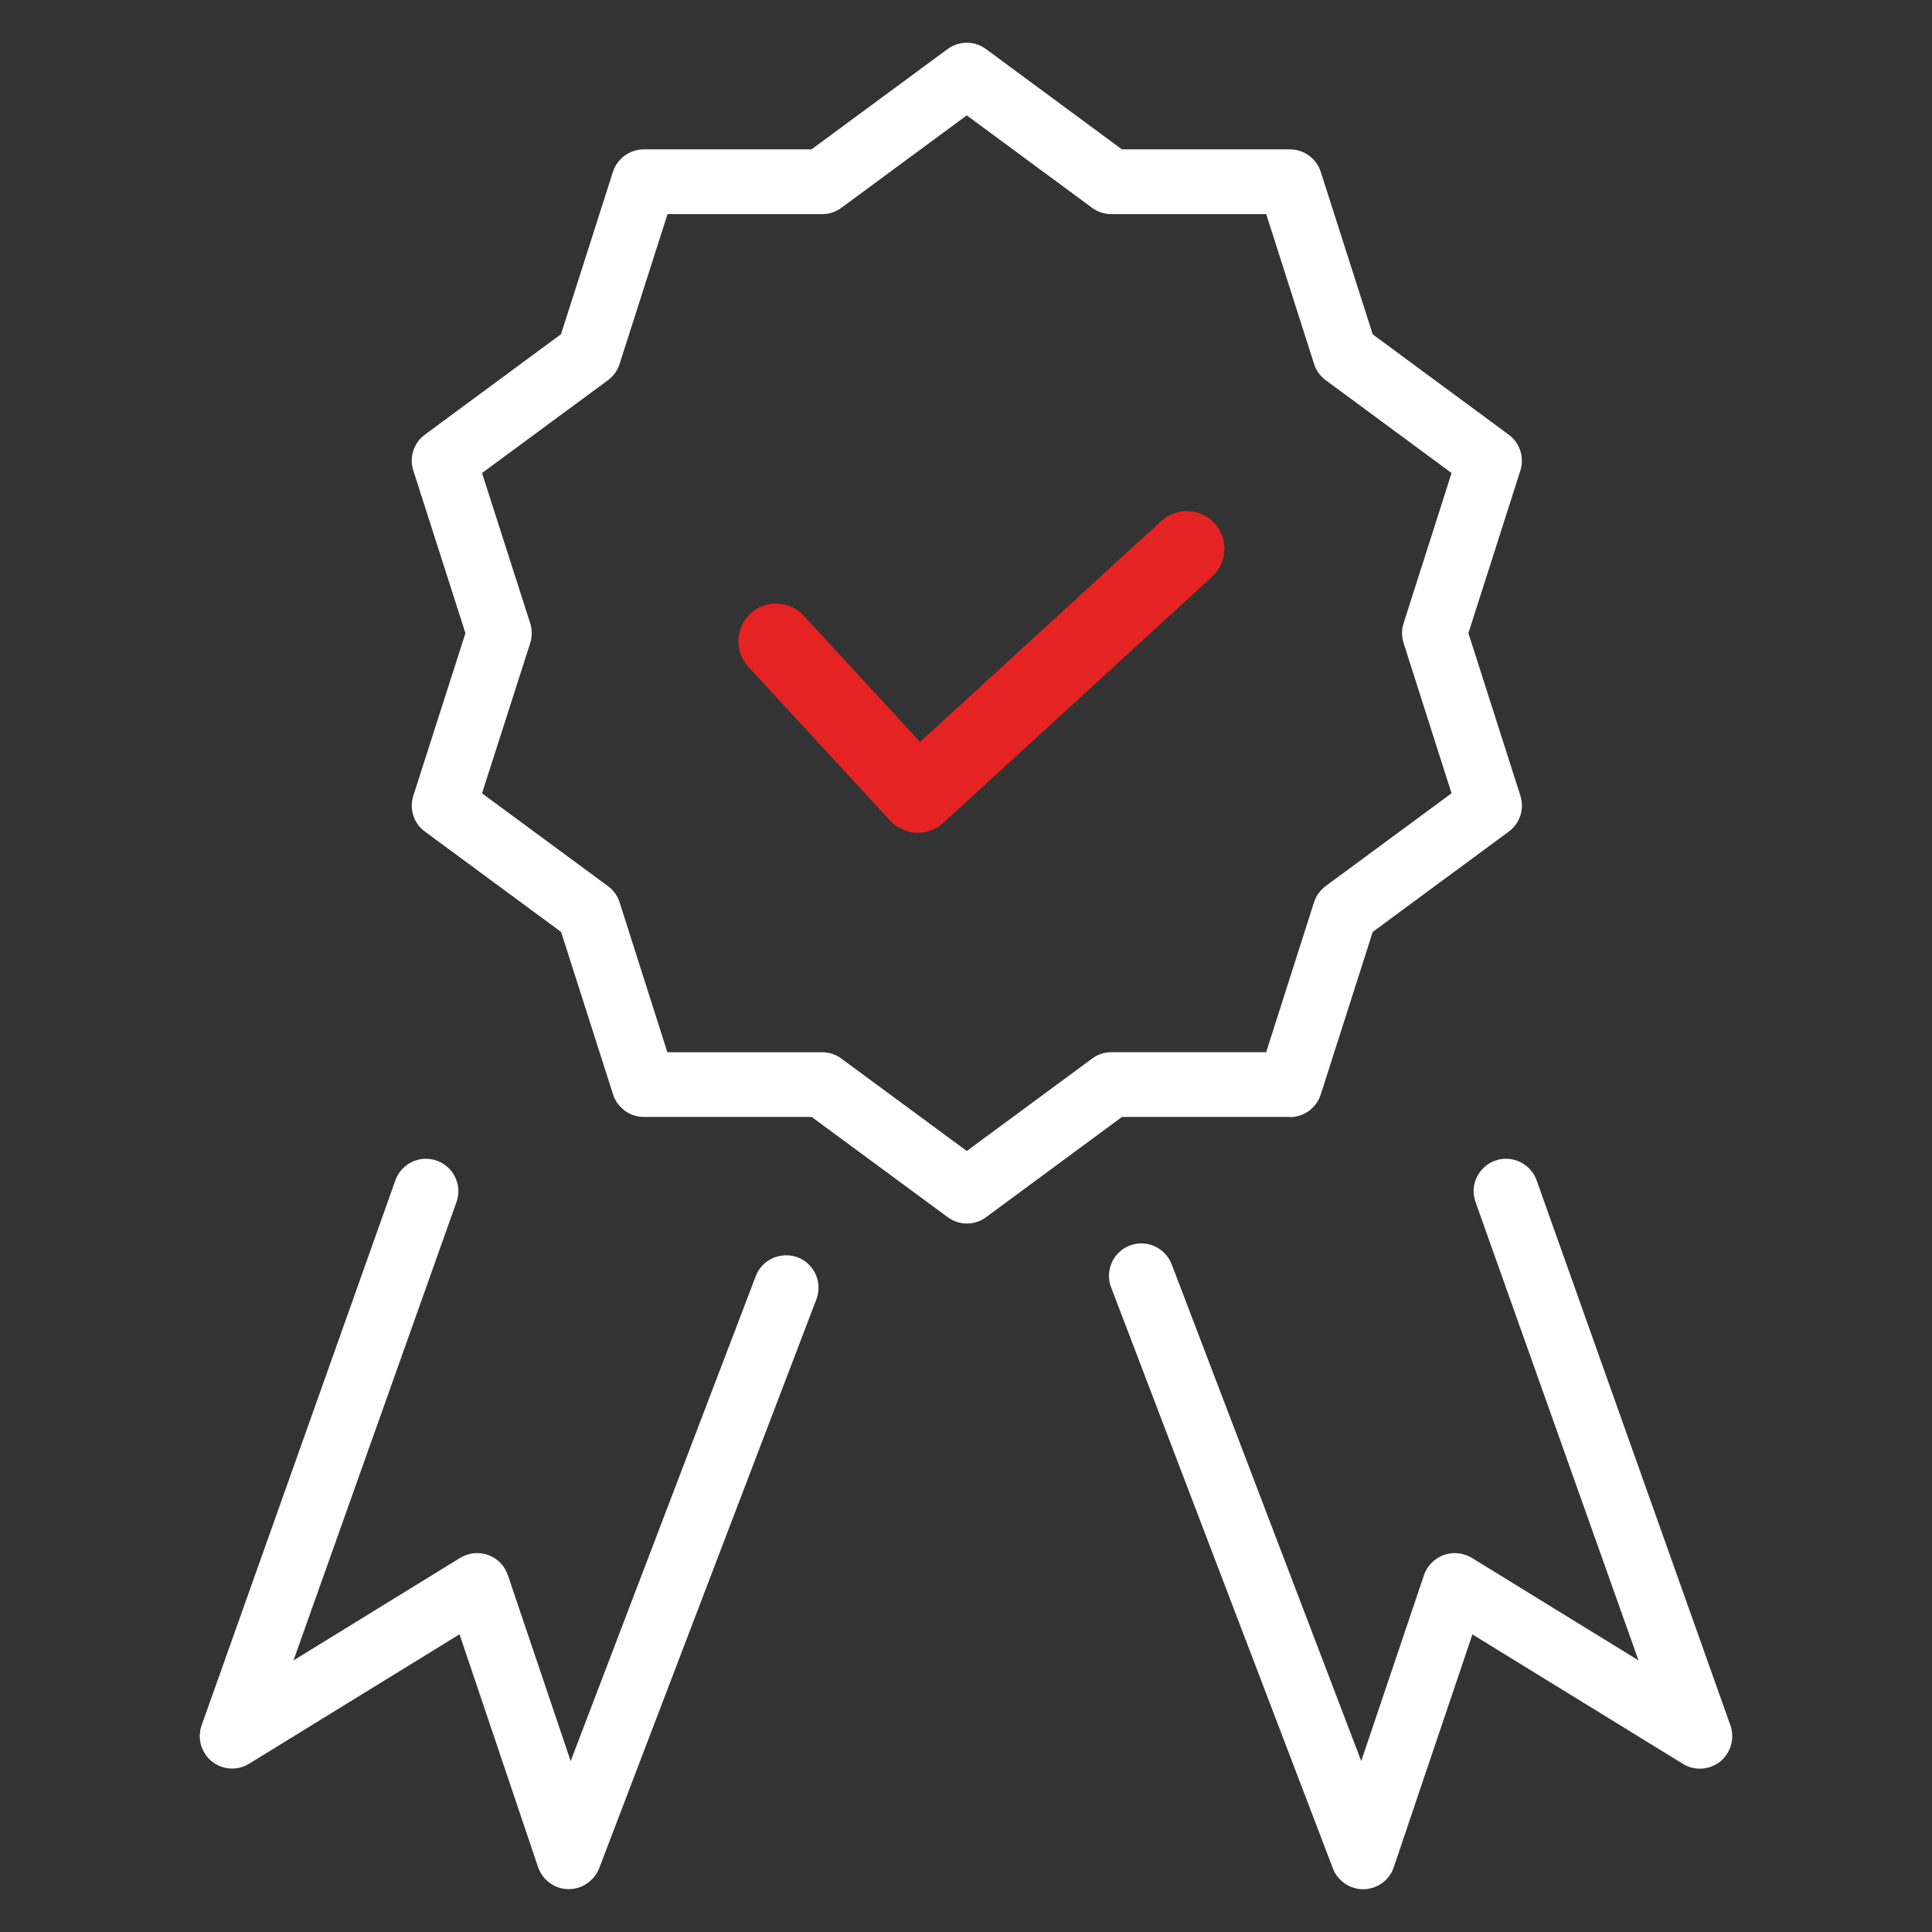 <?xml version="1.0" encoding="utf-8"?>
<!-- Generator: Adobe Illustrator 16.0.0, SVG Export Plug-In . SVG Version: 6.00 Build 0)  -->
<!DOCTYPE svg PUBLIC "-//W3C//DTD SVG 1.1//EN" "http://www.w3.org/Graphics/SVG/1.1/DTD/svg11.dtd">
<svg version="1.1" id="Layer_1" xmlns="http://www.w3.org/2000/svg" xmlns:xlink="http://www.w3.org/1999/xlink" x="0px" y="0px"
	 width="100px" height="100px" viewBox="0 0 100 100" enable-background="new 0 0 100 100" xml:space="preserve">
<rect x="0" y="0" width="100" height="100" fill="#333333" stroke="none"/>
<path fill="#E52323" d="M41.602,31.87c-0.729-0.793-1.966-0.844-2.758-0.114c-0.79,0.732-0.84,1.964-0.112,2.756l7.343,7.963
	c0.729,0.792,1.958,0.842,2.752,0.117L62.73,29.857c0.801-0.72,0.866-1.954,0.146-2.756c-0.721-0.8-1.952-0.867-2.753-0.146
	c-0.008,0.008-0.019,0.016-0.03,0.025L47.622,38.404L41.602,31.87z"/>
<g>
	<g>
		<path fill="#FFFFFF" d="M66.764,57.822c0.729,0,1.376-0.476,1.598-1.172l2.69-8.413l7.041-5.193
			c0.578-0.425,0.822-1.172,0.602-1.86l-2.691-8.412l2.688-8.409c0.216-0.688-0.021-1.438-0.599-1.863l-7.041-5.194l-2.69-8.412
			c-0.222-0.688-0.868-1.163-1.598-1.163h-8.694l-7.033-5.19c-0.594-0.438-1.396-0.438-1.993,0l-7.042,5.19h-8.679
			c-0.729,0-1.375,0.476-1.597,1.163l-2.688,8.404l-7.044,5.198c-0.583,0.43-0.824,1.183-0.598,1.868l2.695,8.409l-2.695,8.408
			c-0.222,0.684,0.015,1.439,0.602,1.864l7.045,5.193l2.69,8.413c0.222,0.688,0.868,1.163,1.598,1.163h8.683l7.037,5.185
			c0.302,0.222,0.646,0.329,0.999,0.329c0.343,0,0.695-0.107,0.991-0.329l7.031-5.185h8.691V57.822z M56.528,54.792l-6.488,4.783
			l-6.491-4.783c-0.29-0.214-0.635-0.329-0.994-0.329h-8.012l-2.475-7.765c-0.105-0.335-0.317-0.626-0.604-0.835l-6.514-4.8
			l2.494-7.777c0.104-0.333,0.104-0.692,0-1.024l-2.494-7.778l6.517-4.803c0.284-0.213,0.496-0.505,0.602-0.84l2.482-7.757h8.004
			c0.359,0,0.704-0.114,0.994-0.327l6.491-4.785l6.488,4.785c0.287,0.213,0.635,0.327,0.992,0.327h8.019l2.478,7.757
			c0.103,0.335,0.319,0.627,0.604,0.84l6.512,4.803L72.65,32.26c-0.108,0.332-0.108,0.692,0,1.024l2.481,7.777l-6.512,4.8
			c-0.284,0.213-0.493,0.5-0.604,0.835l-2.478,7.765h-8.019C57.163,54.462,56.815,54.578,56.528,54.792z"/>
		<path fill="#FFFFFF" d="M41.285,65.079c-0.86-0.319-1.835,0.106-2.164,0.967l-9.583,25.107l-3.252-9.625
			c-0.163-0.483-0.536-0.868-1.017-1.04c-0.482-0.181-1.015-0.115-1.449,0.146l-8.629,5.309l8.438-23.73
			c0.31-0.869-0.148-1.827-1.021-2.138c-0.868-0.312-1.831,0.146-2.142,1.015L10.437,89.3c-0.238,0.672-0.025,1.417,0.523,1.868
			c0.557,0.442,1.327,0.5,1.934,0.123l10.891-6.7L27.85,96.64c0.231,0.672,0.854,1.13,1.558,1.14c0.008,0,0.023,0,0.033,0
			c0.695,0,1.318-0.435,1.573-1.082L42.26,67.242C42.587,66.38,42.148,65.407,41.285,65.079z"/>
		<path fill="#FFFFFF" d="M89.564,89.3l-10.03-28.211c-0.312-0.868-1.281-1.326-2.142-1.015c-0.873,0.311-1.332,1.269-1.02,2.138
			l8.437,23.73l-8.63-5.309c-0.434-0.262-0.967-0.319-1.45-0.146c-0.479,0.172-0.858,0.557-1.024,1.04l-3.247,9.625l-9.813-25.714
			c-0.331-0.858-1.297-1.302-2.167-0.967c-0.867,0.328-1.297,1.304-0.967,2.163l11.478,30.07c0.246,0.647,0.868,1.082,1.564,1.082
			c0.008,0,0.023,0,0.036,0c0.705-0.018,1.331-0.468,1.553-1.14l4.07-12.049l10.896,6.7c0.606,0.377,1.375,0.319,1.934-0.122
			C89.59,90.717,89.802,89.972,89.564,89.3z"/>
	</g>
</g>
</svg>
